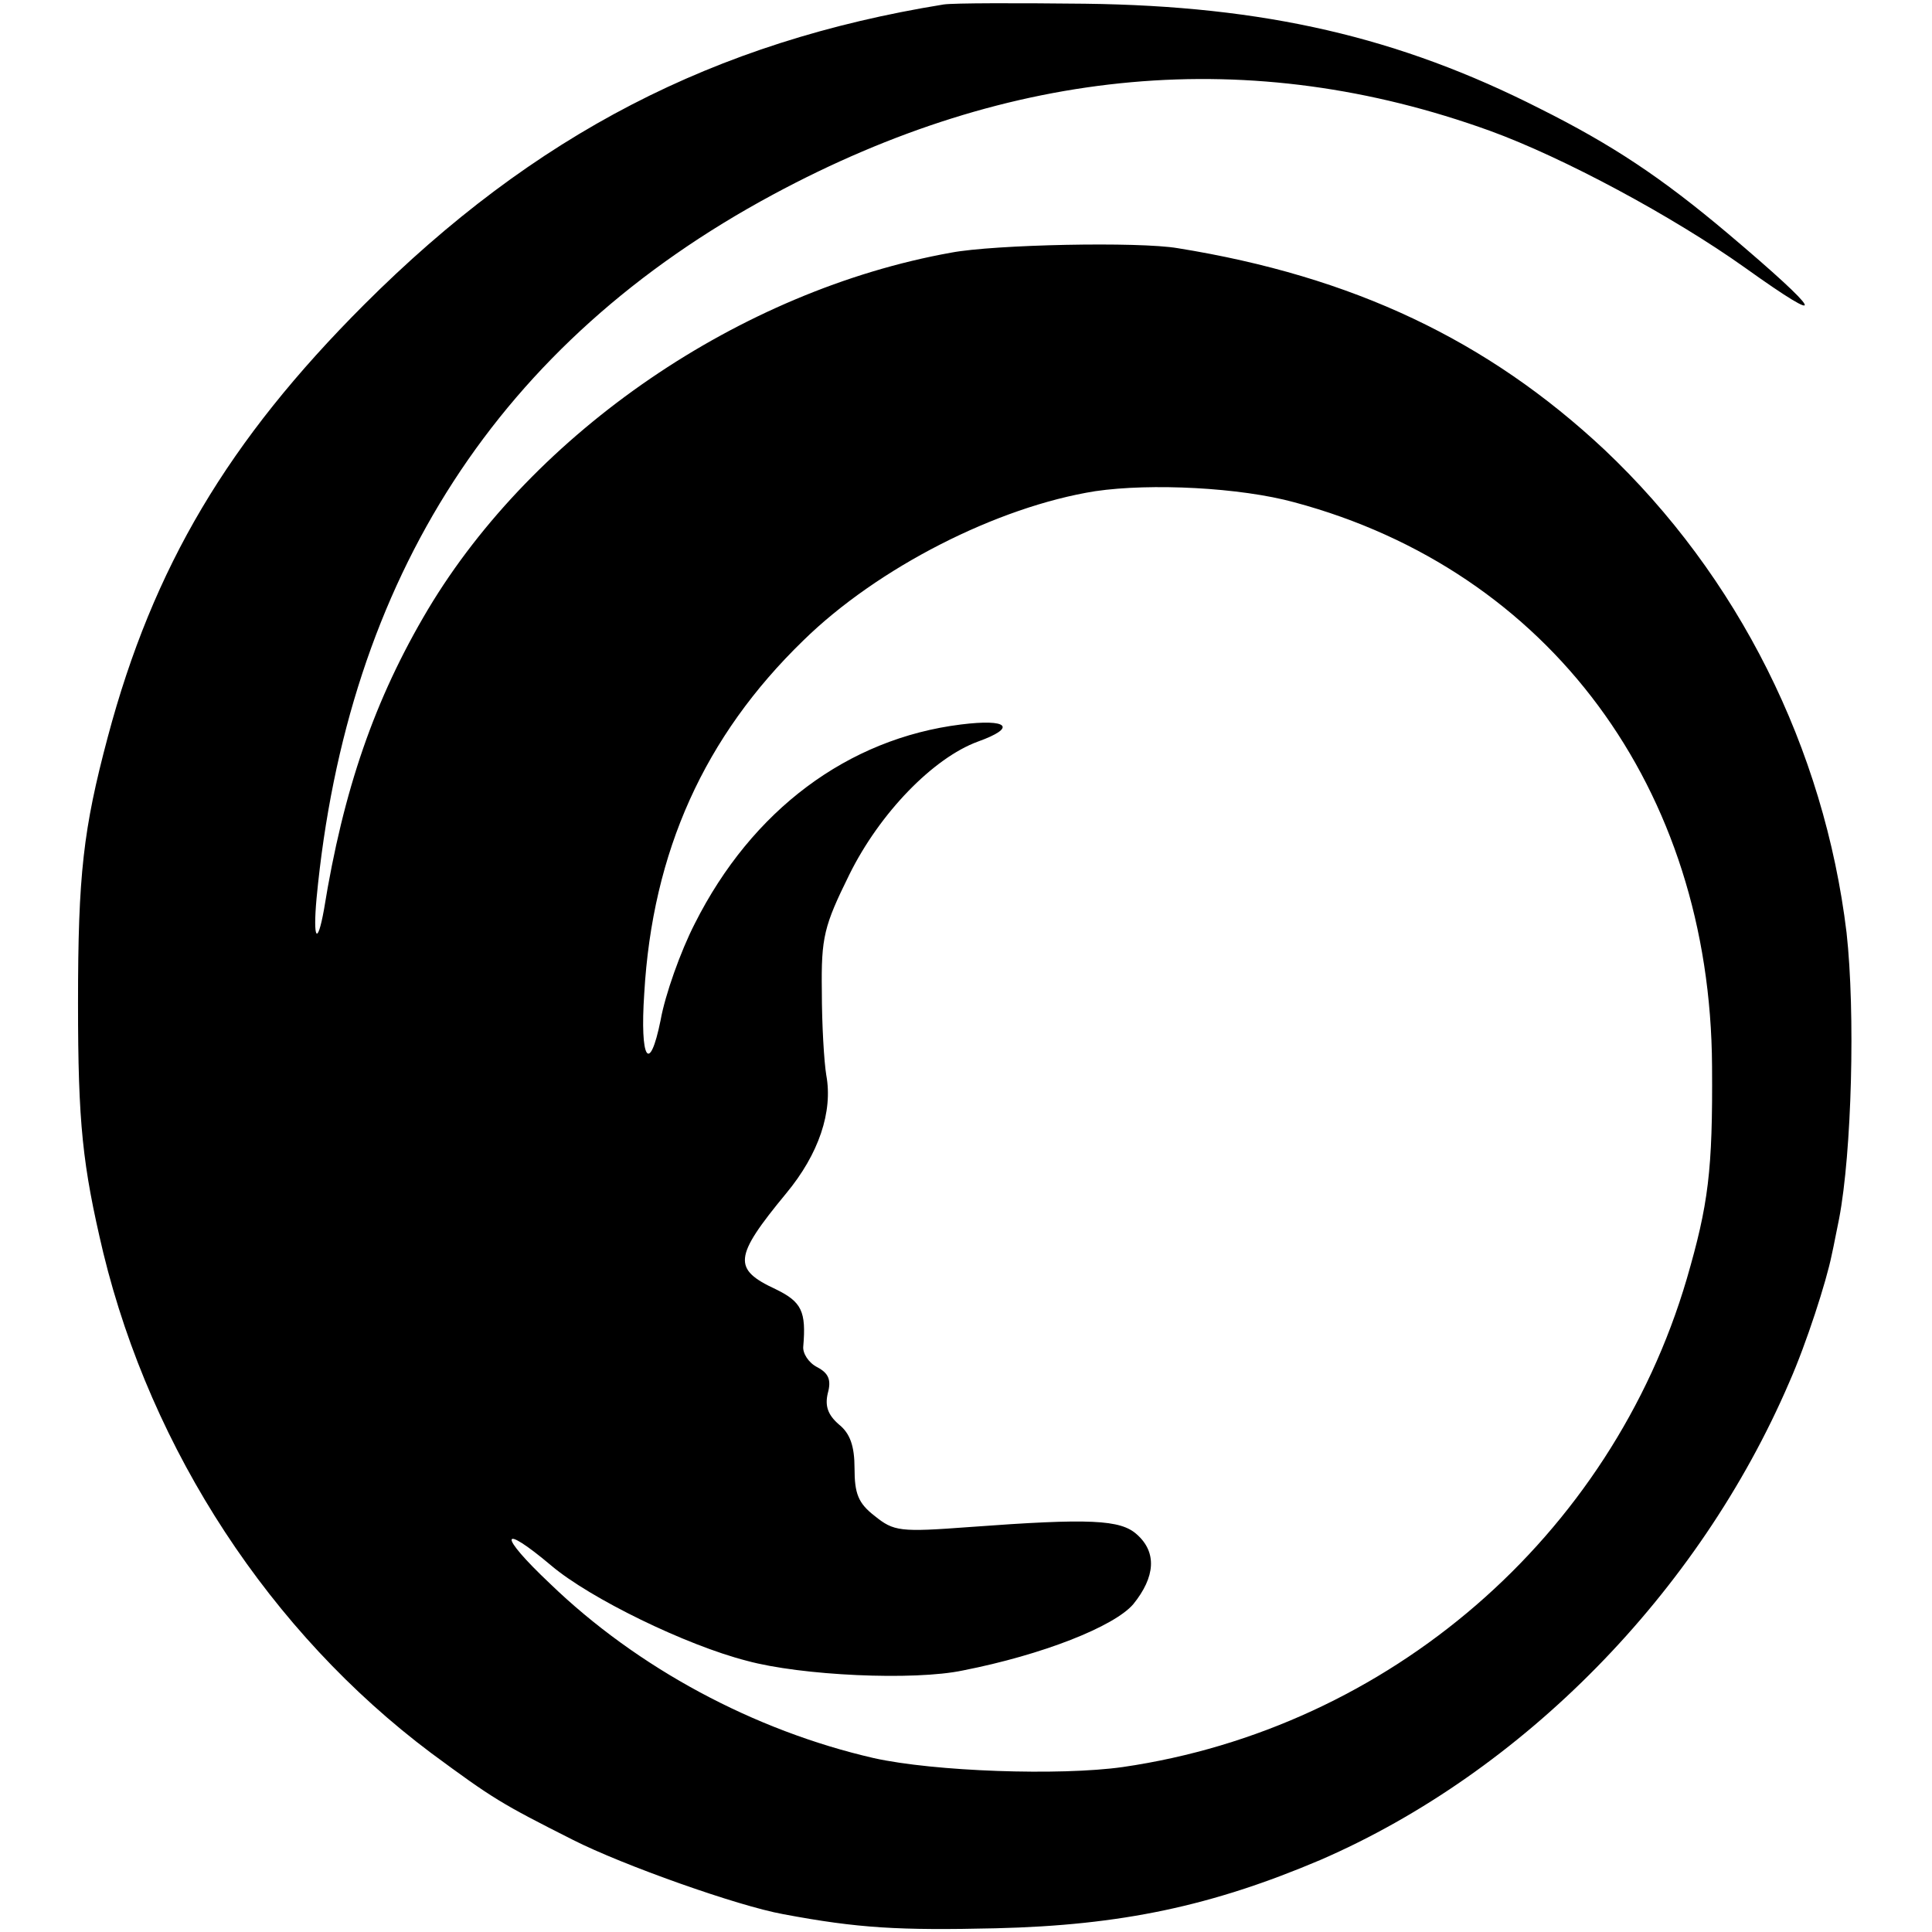 <?xml version="1.0" standalone="no"?>
<!DOCTYPE svg PUBLIC "-//W3C//DTD SVG 20010904//EN"
 "http://www.w3.org/TR/2001/REC-SVG-20010904/DTD/svg10.dtd">
<svg version="1.0" xmlns="http://www.w3.org/2000/svg"
 width="260pt" height="260pt" viewBox="0 0 260 260"
 preserveAspectRatio="xMidYMid meet">
<g transform="translate(0,260) scale(0.1,-0.1)"
fill="#000000" stroke="none">
<path d="M1270 2594 c-309 -50 -551 -175 -780 -404 -183 -183 -284 -353 -345
-582 -33 -124 -40 -185 -40 -358 0 -162 6 -218 34 -336 65 -267 225 -511 441
-673 84 -62 94 -68 191 -117 67 -34 222 -89 283 -100 101 -19 156 -22 286 -19
169 4 291 30 437 92 272 118 509 359 631 643 23 52 50 136 57 171 3 13 7 35
10 49 17 89 22 277 10 385 -30 248 -146 480 -326 650 -157 147 -338 233 -574
271 -52 9 -247 5 -305 -6 -284 -51 -561 -241 -704 -480 -72 -121 -114 -243
-140 -404 -9 -50 -15 -40 -10 15 41 432 246 749 614 947 321 173 644 202 965
86 99 -36 246 -115 343 -184 116 -83 106 -63 -23 46 -89 75 -155 119 -253 168
-189 96 -370 138 -612 141 -91 1 -176 1 -190 -1z m472 -670 c343 -92 560 -385
562 -759 1 -141 -5 -186 -34 -286 -102 -347 -401 -605 -759 -657 -85 -12 -254
-6 -335 12 -161 37 -318 121 -436 235 -70 66 -68 83 2 24 52 -44 181 -107 263
-128 73 -20 225 -27 291 -13 107 21 203 59 229 89 30 37 32 70 5 94 -22 20
-63 22 -225 10 -94 -7 -102 -6 -128 15 -22 17 -27 30 -27 64 0 30 -6 47 -21
59 -15 13 -19 25 -15 42 5 18 1 27 -14 35 -12 6 -20 19 -19 28 4 47 -2 60 -37
77 -58 27 -57 43 14 129 44 53 63 110 54 159 -3 18 -6 68 -6 113 -1 73 3 88
37 157 41 83 113 157 173 179 53 19 41 31 -23 23 -152 -19 -281 -115 -358
-268 -19 -37 -40 -96 -46 -130 -15 -74 -28 -53 -22 36 11 191 81 346 214 475
100 98 261 180 393 201 75 11 195 5 268 -15z"/>
</g>
</svg>
